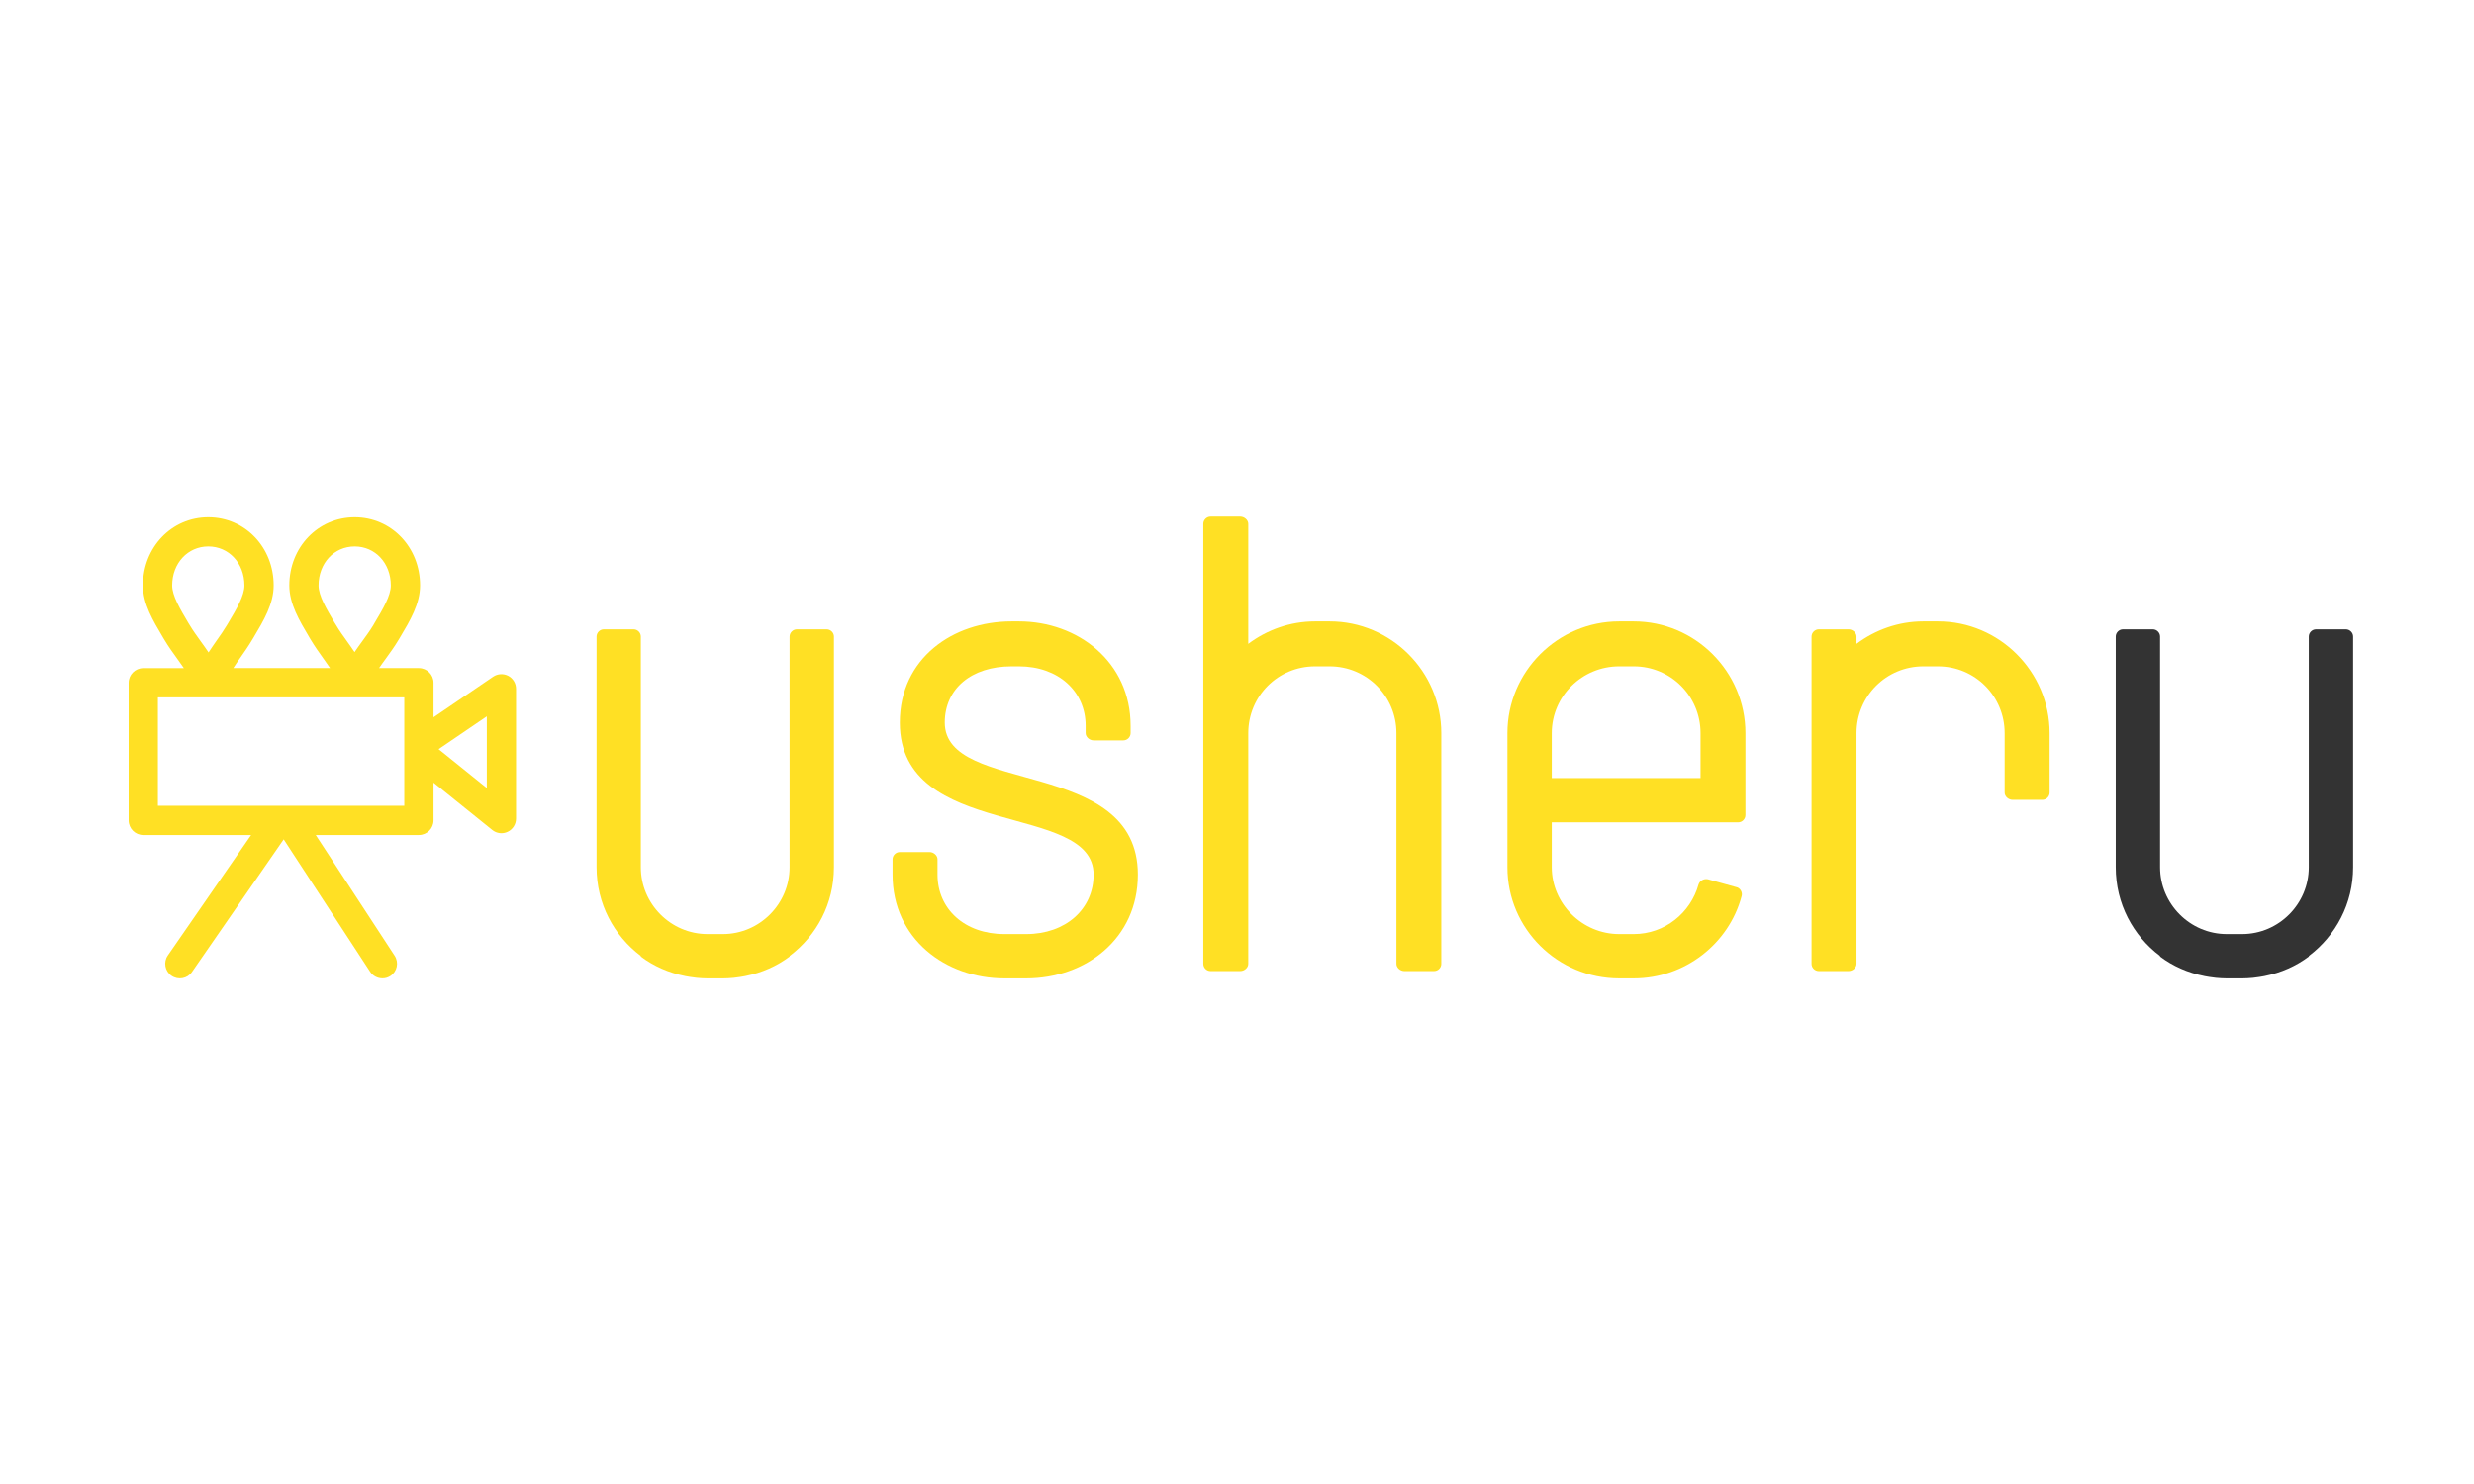 <?xml version="1.0" encoding="UTF-8"?>
<svg width="250px" height="150px" viewBox="0 0 250 150" version="1.1" xmlns="http://www.w3.org/2000/svg" xmlns:xlink="http://www.w3.org/1999/xlink">
    <!-- Generator: Sketch 61 (89581) - https://sketch.com -->
    <title>usheru</title>
    <desc>Created with Sketch.</desc>
    <g id="usheru" stroke="none" stroke-width="1" fill="none" fill-rule="evenodd">
        <g id="Group-17" transform="translate(13, 52)">
            <path d="M25.645,46.887 C25.164,46.887 24.689,46.653 24.404,46.223 L15.667,32.84 L6.391,46.255 C5.929,46.925 5.005,47.09 4.334,46.628 C3.663,46.166 3.493,45.242 3.961,44.571 L12.376,32.404 L1.474,32.404 C0.664,32.404 0,31.74 0,30.923 L0,17.016 C0,16.2 0.664,15.535 1.474,15.535 L5.581,15.535 C5.359,15.206 5.112,14.871 4.91,14.586 C4.473,13.979 4.018,13.352 3.632,12.701 L3.493,12.473 C2.442,10.701 1.443,9.031 1.443,7.177 C1.443,3.311 4.347,0.286 8.048,0.286 C11.756,0.286 14.654,3.311 14.654,7.177 C14.654,9.031 13.661,10.701 12.604,12.473 L12.465,12.701 C12.11,13.302 11.712,13.871 11.326,14.422 C11.073,14.782 10.801,15.162 10.573,15.529 L20.355,15.529 C20.127,15.187 19.881,14.846 19.672,14.555 C19.248,13.96 18.805,13.34 18.425,12.701 L18.286,12.473 C17.236,10.701 16.236,9.031 16.236,7.177 C16.236,3.311 19.14,0.286 22.842,0.286 C26.55,0.286 29.448,3.311 29.448,7.177 C29.448,9.031 28.454,10.701 27.397,12.473 L27.258,12.701 C26.872,13.352 26.429,13.96 25.999,14.555 C25.771,14.865 25.524,15.2 25.303,15.529 L29.327,15.529 C30.143,15.529 30.808,16.193 30.808,17.009 L30.808,20.502 L36.838,16.396 C37.293,16.092 37.875,16.06 38.363,16.313 C38.844,16.567 39.147,17.073 39.147,17.617 L39.147,30.746 C39.147,31.316 38.818,31.834 38.306,32.075 C37.793,32.322 37.186,32.252 36.743,31.891 L30.808,27.108 L30.808,30.923 C30.808,31.74 30.143,32.404 29.327,32.404 L18.906,32.404 L26.879,44.603 C27.328,45.286 27.132,46.204 26.454,46.647 C26.202,46.811 25.923,46.893 25.645,46.887 L25.645,46.887 Z M2.955,29.449 L27.853,29.449 L27.853,18.484 L2.955,18.49 L2.955,29.449 Z M31.32,23.723 L36.192,27.652 L36.192,20.407 L31.32,23.723 Z M8.048,3.235 C5.973,3.235 4.398,4.931 4.398,7.177 C4.398,8.215 5.195,9.55 6.03,10.961 L6.175,11.195 C6.492,11.732 6.909,12.302 7.308,12.859 C7.574,13.226 7.833,13.586 8.074,13.947 C8.34,13.536 8.624,13.131 8.903,12.726 C9.263,12.22 9.63,11.694 9.927,11.195 L10.067,10.961 C10.908,9.55 11.699,8.215 11.699,7.177 C11.699,4.931 10.13,3.235 8.048,3.235 L8.048,3.235 Z M22.842,3.235 C20.76,3.235 19.191,4.931 19.191,7.177 C19.191,8.215 19.988,9.55 20.823,10.961 L20.969,11.195 C21.279,11.726 21.684,12.289 22.076,12.834 C22.335,13.2 22.595,13.561 22.829,13.915 C23.076,13.542 23.348,13.175 23.614,12.808 C24,12.277 24.404,11.72 24.721,11.195 L24.854,10.961 C25.695,9.55 26.493,8.215 26.493,7.177 C26.493,4.931 24.923,3.235 22.842,3.235 L22.842,3.235 Z" id="Fill-1" fill="#FFE024"></path>
            <path d="M224.051,11.612 L224.051,11.612 L221.045,11.612 C220.64,11.612 220.305,11.948 220.305,12.346 L220.305,35.662 C220.305,39.339 217.3,42.414 213.56,42.414 L212.023,42.414 C208.283,42.414 205.278,39.339 205.278,35.662 L205.278,12.346 C205.278,11.948 204.942,11.612 204.544,11.612 L204.537,11.612 L201.532,11.612 C201.133,11.612 200.798,11.948 200.798,12.346 L200.798,35.662 C200.798,39.339 202.551,42.578 205.265,44.622 L205.278,44.685 C206.562,45.653 208.081,46.324 209.732,46.653 C209.745,46.66 209.77,46.66 209.783,46.666 C210.099,46.729 210.409,46.773 210.732,46.811 C210.802,46.818 210.871,46.83 210.934,46.837 C211.289,46.868 211.649,46.894 212.016,46.894 L212.023,46.894 L213.56,46.894 L213.566,46.894 C213.927,46.894 214.288,46.868 214.649,46.837 C214.712,46.83 214.775,46.818 214.851,46.811 C215.167,46.773 215.484,46.729 215.8,46.666 C215.819,46.66 215.832,46.66 215.857,46.653 C217.502,46.324 219.014,45.653 220.305,44.685 L220.318,44.622 C223.026,42.578 224.785,39.339 224.785,35.662 L224.785,12.346 C224.785,11.948 224.449,11.612 224.051,11.612" id="Fill-3" fill="#333333"></path>
            <path d="M70.531,11.612 L70.531,11.612 L67.525,11.612 C67.127,11.612 66.791,11.948 66.791,12.346 L66.791,35.662 C66.791,39.339 63.786,42.414 60.04,42.414 L58.502,42.414 C54.763,42.414 51.758,39.339 51.758,35.662 L51.758,12.346 C51.758,11.948 51.429,11.612 51.024,11.612 L48.018,11.612 C47.619,11.612 47.284,11.948 47.284,12.346 L47.284,35.662 C47.284,39.339 49.037,42.578 51.751,44.622 L51.758,44.685 C53.048,45.653 54.567,46.324 56.212,46.653 C56.231,46.66 56.25,46.66 56.269,46.666 C56.579,46.729 56.902,46.773 57.218,46.811 C57.288,46.818 57.357,46.83 57.421,46.837 C57.775,46.868 58.135,46.894 58.502,46.894 L60.04,46.894 L60.046,46.894 C60.413,46.894 60.774,46.868 61.128,46.837 C61.198,46.83 61.261,46.818 61.331,46.811 C61.654,46.773 61.97,46.729 62.28,46.666 C62.299,46.66 62.318,46.66 62.337,46.653 C63.988,46.324 65.501,45.653 66.791,44.685 L66.798,44.622 C69.519,42.578 71.271,39.339 71.271,35.662 L71.271,12.346 C71.271,11.948 70.936,11.612 70.531,11.612" id="Fill-6" fill="#FFE024"></path>
            <path d="M90.696,46.893 L88.488,46.893 C82.54,46.893 77.194,42.882 77.194,36.403 L77.194,34.859 C77.194,34.46 77.529,34.125 77.927,34.125 L80.939,34.125 C81.338,34.125 81.736,34.46 81.736,34.859 L81.736,36.403 C81.736,39.876 84.476,42.414 88.488,42.414 L90.696,42.414 C94.701,42.414 97.511,39.876 97.511,36.403 C97.511,28.981 77.927,32.992 77.927,21.034 C77.927,14.555 83.274,10.809 89.222,10.809 L89.956,10.809 C95.903,10.809 101.25,14.884 101.25,21.363 L101.25,22.103 C101.25,22.502 100.915,22.837 100.516,22.837 L97.511,22.837 C97.106,22.837 96.707,22.502 96.707,22.103 L96.707,21.363 C96.707,17.889 93.967,15.352 89.956,15.352 L89.222,15.352 C85.147,15.352 82.47,17.623 82.47,21.034 C82.47,28.449 101.984,24.444 101.984,36.403 C101.984,42.882 96.707,46.893 90.696,46.893" id="Fill-8" fill="#FFE024"></path>
            <path d="M131.912,46.153 L128.907,46.153 C128.508,46.153 128.11,45.824 128.11,45.419 L128.11,22.103 C128.11,18.357 125.098,15.352 121.358,15.352 L119.89,15.352 C116.144,15.352 113.139,18.357 113.139,22.103 L113.139,45.419 C113.139,45.824 112.74,46.153 112.336,46.153 L109.33,46.153 C108.931,46.153 108.596,45.824 108.596,45.419 L108.596,0.957 C108.596,0.559 108.931,0.223 109.33,0.223 L112.336,0.223 C112.74,0.223 113.139,0.559 113.139,0.957 L113.139,13.08 C115.012,11.676 117.347,10.809 119.89,10.809 L121.358,10.809 C127.572,10.809 132.646,15.89 132.646,22.103 L132.646,45.419 C132.646,45.824 132.317,46.153 131.912,46.153" id="Fill-10" fill="#FFE024"></path>
            <path d="M162.65,31.12 L143.808,31.12 L143.808,35.663 C143.808,39.339 146.883,42.414 150.622,42.414 L152.09,42.414 C155.228,42.414 157.835,40.275 158.639,37.403 C158.772,37.004 159.177,36.801 159.575,36.871 L162.448,37.668 C162.847,37.738 163.119,38.206 162.986,38.605 C161.714,43.35 157.304,46.893 152.09,46.893 L150.622,46.893 C144.402,46.893 139.328,41.876 139.328,35.663 L139.328,22.103 C139.328,15.89 144.402,10.809 150.622,10.809 L152.09,10.809 C158.303,10.809 163.378,15.89 163.378,22.103 L163.378,30.385 C163.378,30.791 163.049,31.12 162.65,31.12 L162.65,31.12 Z M158.842,22.103 C158.842,18.357 155.829,15.352 152.09,15.352 L150.622,15.352 C146.883,15.352 143.808,18.357 143.808,22.103 L143.808,26.646 L158.842,26.646 L158.842,22.103 Z" id="Fill-13" fill="#FFE024"></path>
            <path d="M193.382,28.848 L190.377,28.848 C189.972,28.848 189.573,28.519 189.573,28.114 L189.573,22.103 C189.573,18.357 186.568,15.352 182.828,15.352 L181.354,15.352 C177.614,15.352 174.603,18.357 174.603,22.103 L174.603,45.419 C174.603,45.824 174.204,46.153 173.806,46.153 L170.8,46.153 C170.395,46.153 170.06,45.824 170.06,45.419 L170.06,12.346 C170.06,11.948 170.395,11.612 170.8,11.612 L173.806,11.612 C174.204,11.612 174.603,11.948 174.603,12.346 L174.603,13.08 C176.476,11.676 178.817,10.809 181.354,10.809 L182.828,10.809 C189.035,10.809 194.116,15.89 194.116,22.103 L194.116,28.114 C194.116,28.519 193.781,28.848 193.382,28.848" id="Fill-15" fill="#FFE024"></path>
        </g>
    </g>
</svg>
